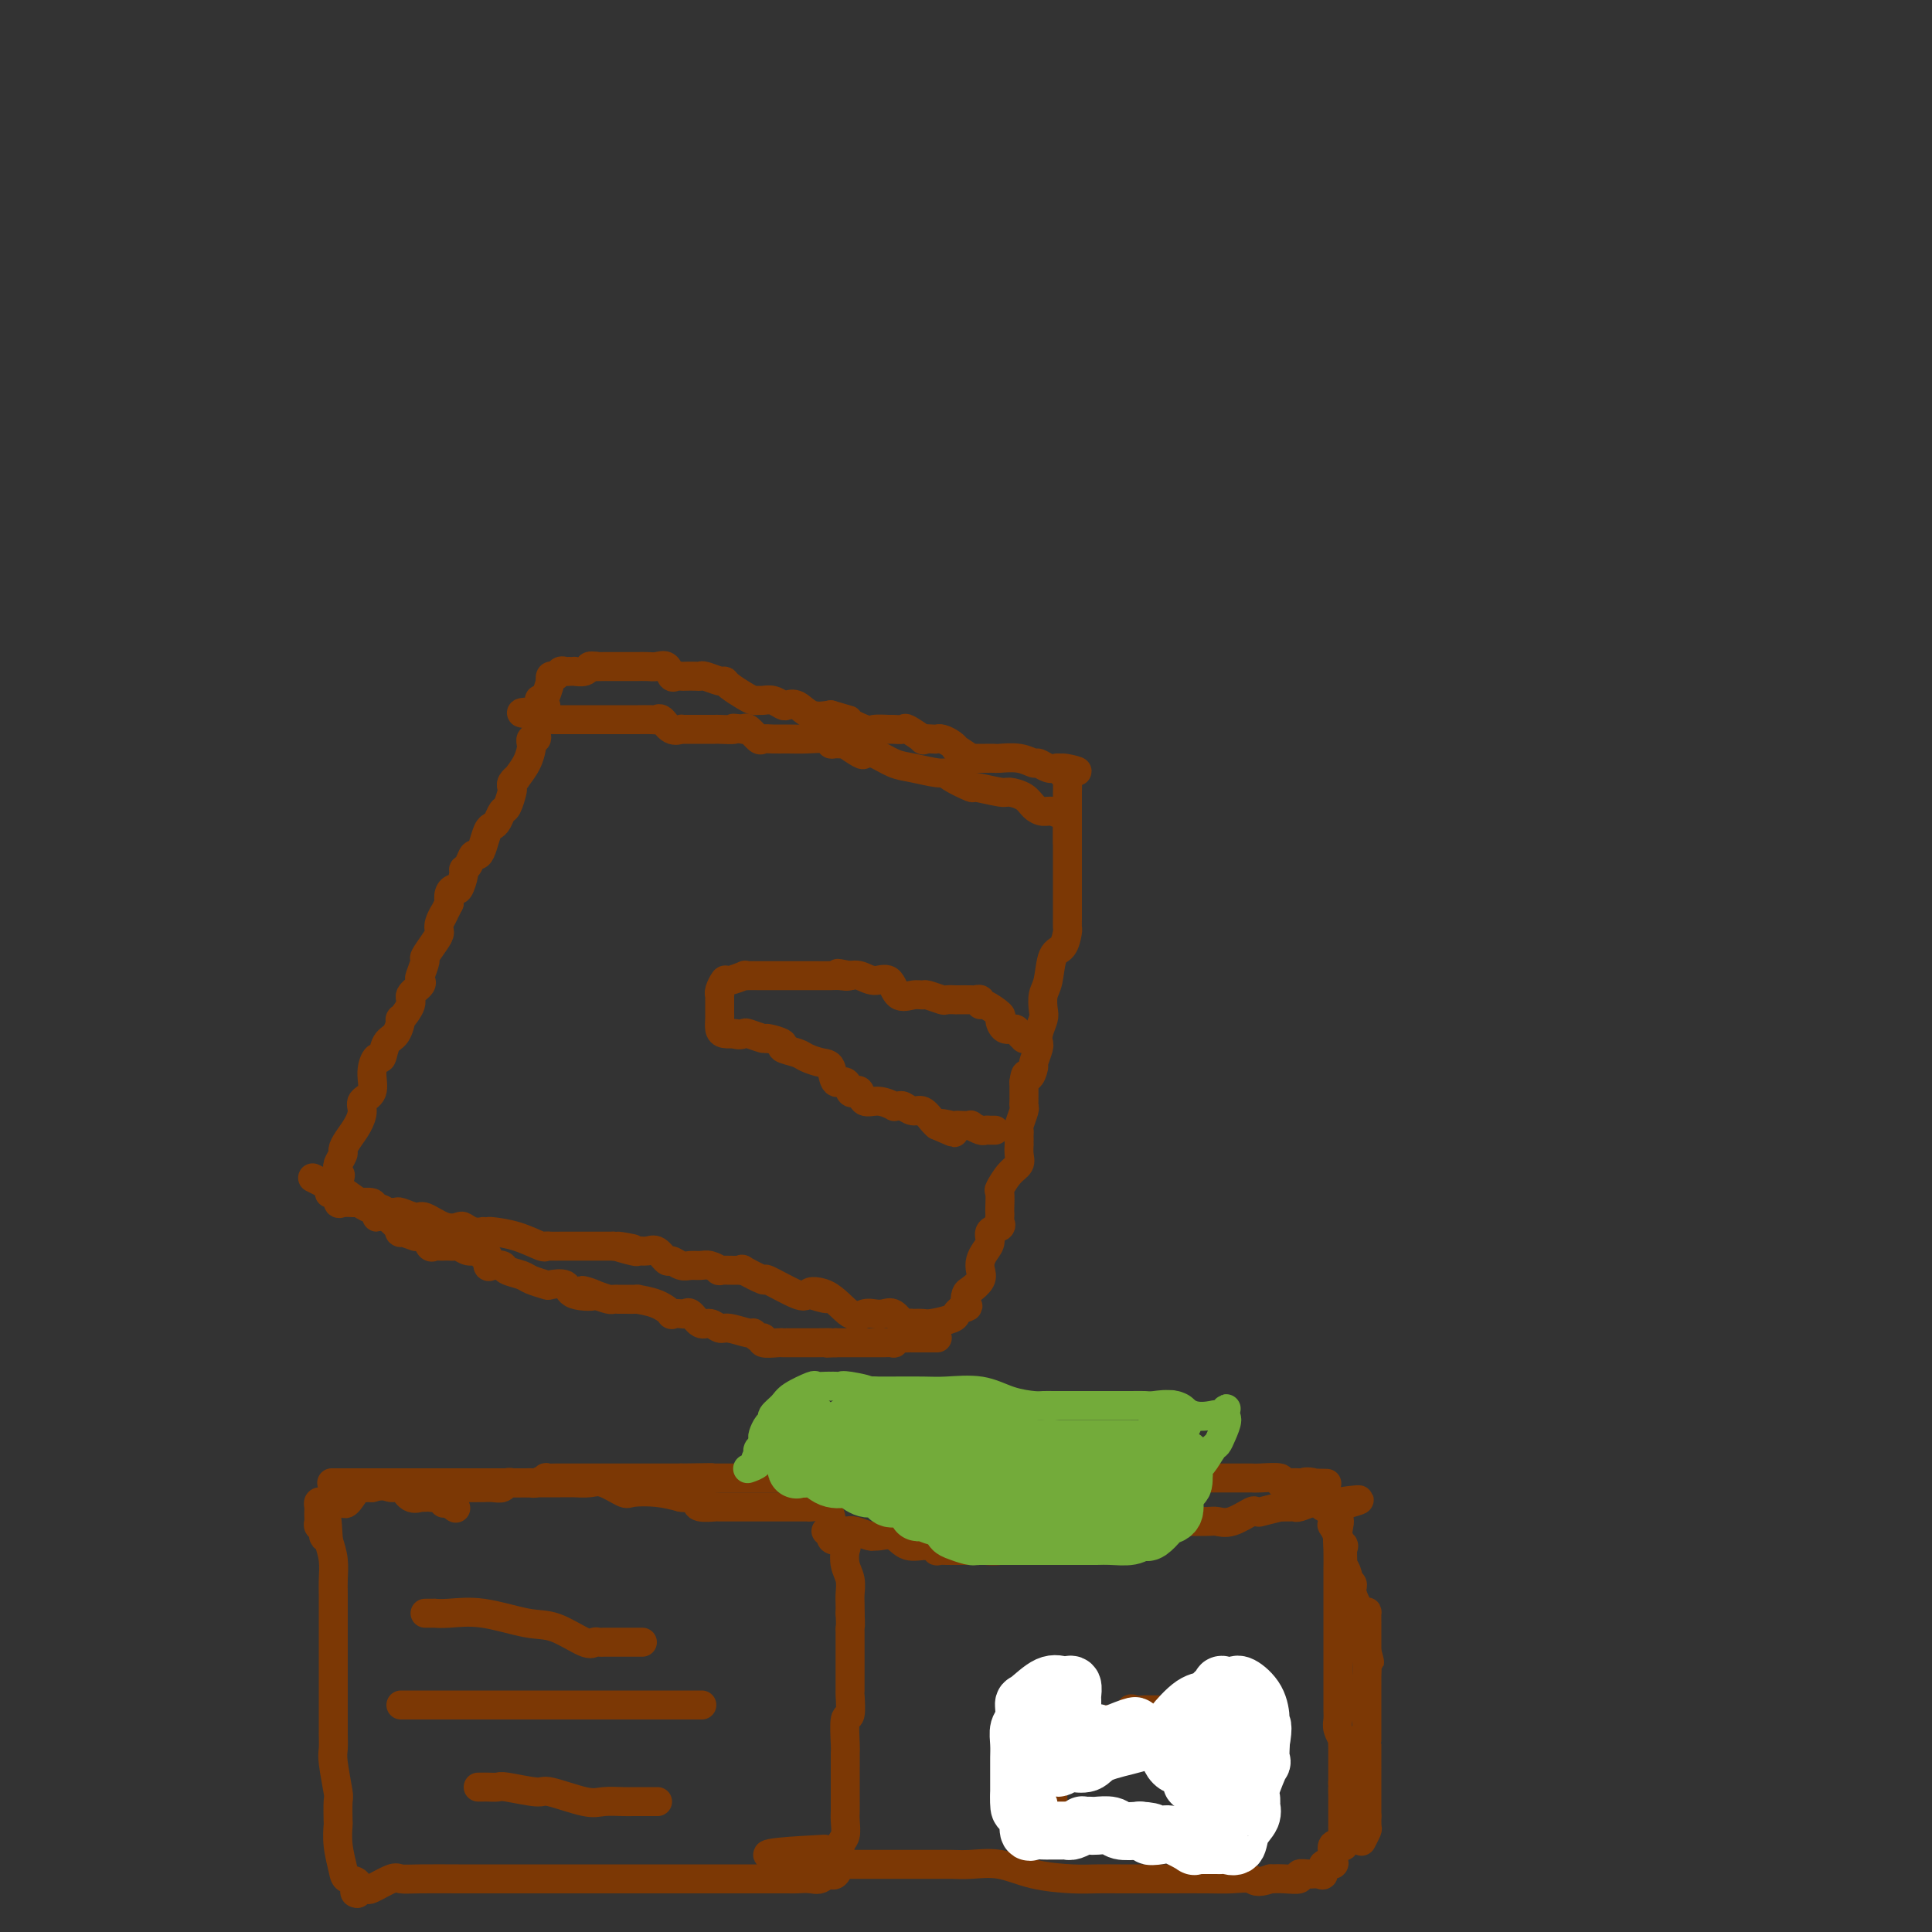 <svg viewBox='0 0 400 400' version='1.1' xmlns='http://www.w3.org/2000/svg' xmlns:xlink='http://www.w3.org/1999/xlink'><rect x="0" y="0" width="400" height="400" fill="#333333" stroke="none"/><g fill='none' stroke='rgb(124,56,5)' stroke-width='6' stroke-linecap='round' stroke-linejoin='round'><path d='M111,152c0.112,0.450 0.225,0.899 0,1c-0.225,0.101 -0.786,-0.147 -1,0c-0.214,0.147 -0.081,0.690 0,1c0.081,0.310 0.109,0.387 0,1c-0.109,0.613 -0.355,1.761 -1,3c-0.645,1.239 -1.689,2.567 -2,3c-0.311,0.433 0.110,-0.031 0,0c-0.110,0.031 -0.750,0.557 -1,1c-0.250,0.443 -0.108,0.805 0,1c0.108,0.195 0.184,0.224 0,1c-0.184,0.776 -0.627,2.300 -1,3c-0.373,0.700 -0.677,0.575 -1,1c-0.323,0.425 -0.664,1.400 -1,2c-0.336,0.600 -0.668,0.824 -1,1c-0.332,0.176 -0.666,0.302 -1,1c-0.334,0.698 -0.668,1.966 -1,3c-0.332,1.034 -0.663,1.833 -1,2c-0.337,0.167 -0.682,-0.298 -1,0c-0.318,0.298 -0.610,1.357 -1,2c-0.390,0.643 -0.879,0.868 -1,1c-0.121,0.132 0.125,0.171 0,1c-0.125,0.829 -0.621,2.449 -1,3c-0.379,0.551 -0.640,0.033 -1,0c-0.360,-0.033 -0.817,0.419 -1,1c-0.183,0.581 -0.091,1.290 0,2'/><path d='M93,187c-2.948,5.773 -1.320,2.707 -1,2c0.320,-0.707 -0.670,0.946 -1,2c-0.330,1.054 -0.001,1.508 0,2c0.001,0.492 -0.326,1.021 -1,2c-0.674,0.979 -1.695,2.408 -2,3c-0.305,0.592 0.106,0.347 0,1c-0.106,0.653 -0.730,2.204 -1,3c-0.270,0.796 -0.185,0.838 0,1c0.185,0.162 0.471,0.443 0,1c-0.471,0.557 -1.697,1.389 -2,2c-0.303,0.611 0.319,1.002 0,2c-0.319,0.998 -1.577,2.605 -2,3c-0.423,0.395 -0.011,-0.422 0,0c0.011,0.422 -0.380,2.082 -1,3c-0.620,0.918 -1.471,1.093 -2,2c-0.529,0.907 -0.738,2.547 -1,3c-0.262,0.453 -0.577,-0.280 -1,0c-0.423,0.280 -0.952,1.572 -1,3c-0.048,1.428 0.387,2.991 0,4c-0.387,1.009 -1.596,1.465 -2,2c-0.404,0.535 -0.002,1.151 0,2c0.002,0.849 -0.396,1.933 -1,3c-0.604,1.067 -1.416,2.118 -2,3c-0.584,0.882 -0.941,1.595 -1,2c-0.059,0.405 0.180,0.500 0,1c-0.180,0.500 -0.779,1.404 -1,2c-0.221,0.596 -0.063,0.885 0,1c0.063,0.115 0.032,0.058 0,0'/><path d='M70,242c-3.558,8.918 -0.953,3.712 0,2c0.953,-1.712 0.255,0.071 0,1c-0.255,0.929 -0.066,1.005 0,1c0.066,-0.005 0.010,-0.092 0,0c-0.010,0.092 0.026,0.364 0,1c-0.026,0.636 -0.115,1.635 0,2c0.115,0.365 0.435,0.097 1,0c0.565,-0.097 1.376,-0.022 2,0c0.624,0.022 1.059,-0.008 1,0c-0.059,0.008 -0.614,0.054 0,0c0.614,-0.054 2.396,-0.207 3,0c0.604,0.207 0.030,0.773 0,1c-0.030,0.227 0.485,0.113 1,0'/><path d='M78,250c1.645,0.383 1.757,0.839 2,1c0.243,0.161 0.615,0.027 1,0c0.385,-0.027 0.781,0.053 1,0c0.219,-0.053 0.262,-0.238 1,0c0.738,0.238 2.172,0.900 3,1c0.828,0.100 1.050,-0.362 2,0c0.950,0.362 2.626,1.547 4,2c1.374,0.453 2.444,0.174 3,0c0.556,-0.174 0.598,-0.243 1,0c0.402,0.243 1.166,0.797 2,1c0.834,0.203 1.740,0.056 2,0c0.260,-0.056 -0.126,-0.022 0,0c0.126,0.022 0.765,0.030 1,0c0.235,-0.030 0.064,-0.099 1,0c0.936,0.099 2.977,0.366 5,1c2.023,0.634 4.029,1.634 5,2c0.971,0.366 0.909,0.098 1,0c0.091,-0.098 0.335,-0.026 1,0c0.665,0.026 1.751,0.007 2,0c0.249,-0.007 -0.341,-0.002 0,0c0.341,0.002 1.611,0.001 2,0c0.389,-0.001 -0.103,-0.000 0,0c0.103,0.000 0.801,0.000 2,0c1.199,-0.000 2.900,-0.000 4,0c1.100,0.000 1.600,0.000 2,0c0.400,-0.000 0.700,-0.000 1,0'/><path d='M127,258c7.634,1.176 2.219,0.117 1,0c-1.219,-0.117 1.757,0.709 3,1c1.243,0.291 0.752,0.049 1,0c0.248,-0.049 1.235,0.096 2,0c0.765,-0.096 1.307,-0.432 2,0c0.693,0.432 1.537,1.633 2,2c0.463,0.367 0.546,-0.099 1,0c0.454,0.099 1.279,0.762 2,1c0.721,0.238 1.339,0.050 2,0c0.661,-0.050 1.365,0.039 2,0c0.635,-0.039 1.202,-0.207 2,0c0.798,0.207 1.826,0.788 2,1c0.174,0.212 -0.508,0.055 0,0c0.508,-0.055 2.204,-0.006 3,0c0.796,0.006 0.691,-0.030 1,0c0.309,0.030 1.032,0.124 1,0c-0.032,-0.124 -0.818,-0.468 0,0c0.818,0.468 3.241,1.747 4,2c0.759,0.253 -0.147,-0.520 1,0c1.147,0.520 4.347,2.332 6,3c1.653,0.668 1.758,0.191 2,0c0.242,-0.191 0.621,-0.095 1,0'/><path d='M168,268c6.231,1.612 1.308,0.642 0,0c-1.308,-0.642 1.001,-0.956 3,0c1.999,0.956 3.690,3.182 5,4c1.310,0.818 2.239,0.227 3,0c0.761,-0.227 1.355,-0.089 2,0c0.645,0.089 1.340,0.129 2,0c0.660,-0.129 1.285,-0.427 2,0c0.715,0.427 1.519,1.578 2,2c0.481,0.422 0.640,0.114 1,0c0.360,-0.114 0.920,-0.033 1,0c0.080,0.033 -0.319,0.020 0,0c0.319,-0.020 1.356,-0.047 2,0c0.644,0.047 0.894,0.167 2,0c1.106,-0.167 3.067,-0.622 4,-1c0.933,-0.378 0.838,-0.679 1,-1c0.162,-0.321 0.581,-0.660 1,-1'/><path d='M199,271c2.091,-0.579 1.317,-0.525 1,-1c-0.317,-0.475 -0.177,-1.478 0,-2c0.177,-0.522 0.390,-0.563 1,-1c0.610,-0.437 1.618,-1.272 2,-2c0.382,-0.728 0.139,-1.351 0,-2c-0.139,-0.649 -0.173,-1.326 0,-2c0.173,-0.674 0.554,-1.347 1,-2c0.446,-0.653 0.957,-1.288 1,-2c0.043,-0.712 -0.381,-1.501 0,-2c0.381,-0.499 1.566,-0.709 2,-1c0.434,-0.291 0.117,-0.663 0,-1c-0.117,-0.337 -0.033,-0.638 0,-1c0.033,-0.362 0.014,-0.786 0,-1c-0.014,-0.214 -0.024,-0.217 0,-1c0.024,-0.783 0.084,-2.345 0,-3c-0.084,-0.655 -0.310,-0.404 0,-1c0.310,-0.596 1.155,-2.040 2,-3c0.845,-0.960 1.691,-1.437 2,-2c0.309,-0.563 0.083,-1.211 0,-2c-0.083,-0.789 -0.022,-1.717 0,-2c0.022,-0.283 0.005,0.081 0,0c-0.005,-0.081 0.002,-0.607 0,-1c-0.002,-0.393 -0.015,-0.654 0,-1c0.015,-0.346 0.057,-0.775 0,-1c-0.057,-0.225 -0.211,-0.244 0,-1c0.211,-0.756 0.789,-2.250 1,-3c0.211,-0.750 0.057,-0.758 0,-1c-0.057,-0.242 -0.015,-0.719 0,-1c0.015,-0.281 0.004,-0.366 0,-1c-0.004,-0.634 -0.002,-1.817 0,-3'/><path d='M212,224c0.316,-2.739 0.606,-1.088 1,-1c0.394,0.088 0.890,-1.387 1,-2c0.110,-0.613 -0.168,-0.365 0,-1c0.168,-0.635 0.781,-2.152 1,-3c0.219,-0.848 0.045,-1.027 0,-1c-0.045,0.027 0.040,0.261 0,0c-0.040,-0.261 -0.204,-1.015 0,-2c0.204,-0.985 0.775,-2.201 1,-3c0.225,-0.799 0.105,-1.182 0,-2c-0.105,-0.818 -0.196,-2.072 0,-3c0.196,-0.928 0.680,-1.529 1,-3c0.320,-1.471 0.478,-3.812 1,-5c0.522,-1.188 1.408,-1.225 2,-2c0.592,-0.775 0.891,-2.290 1,-3c0.109,-0.710 0.029,-0.615 0,-1c-0.029,-0.385 -0.008,-1.249 0,-2c0.008,-0.751 0.002,-1.389 0,-2c-0.002,-0.611 -0.001,-1.197 0,-2c0.001,-0.803 0.000,-1.825 0,-2c-0.000,-0.175 -0.000,0.496 0,0c0.000,-0.496 0.000,-2.160 0,-3c-0.000,-0.840 -0.000,-0.855 0,-1c0.000,-0.145 0.000,-0.419 0,-1c-0.000,-0.581 -0.000,-1.469 0,-2c0.000,-0.531 0.000,-0.705 0,-1c-0.000,-0.295 -0.000,-0.712 0,-1c0.000,-0.288 0.000,-0.448 0,-1c-0.000,-0.552 -0.000,-1.495 0,-2c0.000,-0.505 0.000,-0.573 0,-1c-0.000,-0.427 -0.000,-1.214 0,-2'/><path d='M221,169c-0.130,-3.937 -0.456,-1.779 -1,-1c-0.544,0.779 -1.305,0.180 -2,0c-0.695,-0.180 -1.323,0.058 -2,0c-0.677,-0.058 -1.401,-0.412 -2,-1c-0.599,-0.588 -1.071,-1.410 -2,-2c-0.929,-0.590 -2.316,-0.949 -3,-1c-0.684,-0.051 -0.666,0.207 -2,0c-1.334,-0.207 -4.021,-0.878 -5,-1c-0.979,-0.122 -0.250,0.304 -1,0c-0.750,-0.304 -2.979,-1.337 -4,-2c-1.021,-0.663 -0.833,-0.956 -1,-1c-0.167,-0.044 -0.689,0.159 -2,0c-1.311,-0.159 -3.409,-0.682 -5,-1c-1.591,-0.318 -2.673,-0.433 -4,-1c-1.327,-0.567 -2.900,-1.588 -4,-2c-1.100,-0.412 -1.727,-0.216 -2,0c-0.273,0.216 -0.192,0.451 -1,0c-0.808,-0.451 -2.504,-1.589 -3,-2c-0.496,-0.411 0.209,-0.096 0,0c-0.209,0.096 -1.333,-0.027 -2,0c-0.667,0.027 -0.878,0.203 -1,0c-0.122,-0.203 -0.155,-0.787 -1,-1c-0.845,-0.213 -2.501,-0.055 -4,0c-1.499,0.055 -2.839,0.007 -4,0c-1.161,-0.007 -2.143,0.026 -3,0c-0.857,-0.026 -1.591,-0.110 -2,0c-0.409,0.110 -0.495,0.414 -1,0c-0.505,-0.414 -1.430,-1.547 -2,-2c-0.570,-0.453 -0.785,-0.227 -1,0'/><path d='M154,151c-3.523,-0.464 -1.832,-0.124 -2,0c-0.168,0.124 -2.195,0.033 -3,0c-0.805,-0.033 -0.388,-0.009 -1,0c-0.612,0.009 -2.254,0.002 -3,0c-0.746,-0.002 -0.598,0.002 -1,0c-0.402,-0.002 -1.354,-0.008 -2,0c-0.646,0.008 -0.986,0.030 -1,0c-0.014,-0.030 0.297,-0.113 0,0c-0.297,0.113 -1.202,0.423 -2,0c-0.798,-0.423 -1.490,-1.577 -2,-2c-0.510,-0.423 -0.837,-0.113 -1,0c-0.163,0.113 -0.162,0.030 -1,0c-0.838,-0.030 -2.515,-0.008 -3,0c-0.485,0.008 0.221,0.002 0,0c-0.221,-0.002 -1.369,-0.001 -2,0c-0.631,0.001 -0.747,0.000 -1,0c-0.253,-0.000 -0.645,-0.000 -1,0c-0.355,0.000 -0.673,0.000 -1,0c-0.327,-0.000 -0.662,-0.000 -1,0c-0.338,0.000 -0.680,0.000 -1,0c-0.320,-0.000 -0.618,-0.000 -1,0c-0.382,0.000 -0.846,0.000 -1,0c-0.154,-0.000 0.004,-0.000 0,0c-0.004,0.000 -0.171,0.000 -1,0c-0.829,-0.000 -2.321,-0.000 -3,0c-0.679,0.000 -0.545,0.001 -1,0c-0.455,-0.001 -1.500,-0.003 -2,0c-0.500,0.003 -0.453,0.011 -1,0c-0.547,-0.011 -1.686,-0.041 -2,0c-0.314,0.041 0.196,0.155 0,0c-0.196,-0.155 -1.098,-0.577 -2,-1'/><path d='M111,148c-6.429,-0.568 -1.001,-0.490 1,-1c2.001,-0.510 0.575,-1.610 0,-2c-0.575,-0.390 -0.298,-0.070 0,0c0.298,0.070 0.619,-0.110 1,-1c0.381,-0.890 0.823,-2.491 1,-3c0.177,-0.509 0.089,0.074 0,0c-0.089,-0.074 -0.179,-0.804 0,-1c0.179,-0.196 0.627,0.144 1,0c0.373,-0.144 0.673,-0.771 1,-1c0.327,-0.229 0.683,-0.060 1,0c0.317,0.060 0.596,0.012 1,0c0.404,-0.012 0.934,0.010 1,0c0.066,-0.010 -0.333,-0.054 0,0c0.333,0.054 1.397,0.207 2,0c0.603,-0.207 0.744,-0.773 1,-1c0.256,-0.227 0.628,-0.113 1,0'/><path d='M123,138c0.982,-0.155 -0.064,-0.041 0,0c0.064,0.041 1.237,0.011 2,0c0.763,-0.011 1.117,-0.003 1,0c-0.117,0.003 -0.705,0.001 0,0c0.705,-0.001 2.702,0.000 4,0c1.298,-0.000 1.896,-0.002 2,0c0.104,0.002 -0.284,0.008 0,0c0.284,-0.008 1.242,-0.030 2,0c0.758,0.030 1.317,0.113 2,0c0.683,-0.113 1.492,-0.423 2,0c0.508,0.423 0.717,1.577 1,2c0.283,0.423 0.640,0.114 1,0c0.360,-0.114 0.724,-0.031 1,0c0.276,0.031 0.462,0.012 1,0c0.538,-0.012 1.426,-0.018 2,0c0.574,0.018 0.835,0.059 1,0c0.165,-0.059 0.236,-0.220 1,0c0.764,0.220 2.222,0.819 3,1c0.778,0.181 0.877,-0.057 1,0c0.123,0.057 0.270,0.408 1,1c0.730,0.592 2.044,1.426 3,2c0.956,0.574 1.556,0.890 2,1c0.444,0.110 0.734,0.016 1,0c0.266,-0.016 0.507,0.046 1,0c0.493,-0.046 1.236,-0.201 2,0c0.764,0.201 1.547,0.758 2,1c0.453,0.242 0.575,0.168 1,0c0.425,-0.168 1.153,-0.430 2,0c0.847,0.430 1.813,1.551 3,2c1.187,0.449 2.593,0.224 4,0'/><path d='M172,148c5.717,1.652 3.008,0.782 3,1c-0.008,0.218 2.685,1.523 4,2c1.315,0.477 1.253,0.126 2,0c0.747,-0.126 2.303,-0.026 3,0c0.697,0.026 0.535,-0.021 1,0c0.465,0.021 1.557,0.111 2,0c0.443,-0.111 0.237,-0.422 1,0c0.763,0.422 2.494,1.576 3,2c0.506,0.424 -0.212,0.116 0,0c0.212,-0.116 1.354,-0.041 2,0c0.646,0.041 0.797,0.047 1,0c0.203,-0.047 0.458,-0.149 1,0c0.542,0.149 1.370,0.548 2,1c0.630,0.452 1.061,0.958 1,1c-0.061,0.042 -0.616,-0.381 0,0c0.616,0.381 2.401,1.566 3,2c0.599,0.434 0.010,0.116 0,0c-0.010,-0.116 0.558,-0.031 1,0c0.442,0.031 0.758,0.007 1,0c0.242,-0.007 0.412,0.002 1,0c0.588,-0.002 1.596,-0.016 2,0c0.404,0.016 0.205,0.060 1,0c0.795,-0.060 2.583,-0.226 4,0c1.417,0.226 2.462,0.844 3,1c0.538,0.156 0.568,-0.150 1,0c0.432,0.150 1.266,0.757 2,1c0.734,0.243 1.367,0.121 2,0'/><path d='M219,159c7.437,1.578 2.529,0.023 1,0c-1.529,-0.023 0.322,1.485 1,2c0.678,0.515 0.182,0.035 0,0c-0.182,-0.035 -0.049,0.373 0,1c0.049,0.627 0.013,1.473 0,2c-0.013,0.527 -0.003,0.736 0,1c0.003,0.264 0.001,0.583 0,1c-0.001,0.417 -0.000,0.932 0,1c0.000,0.068 0.000,-0.310 0,0c-0.000,0.310 -0.000,1.310 0,2c0.000,0.690 0.000,1.070 0,2c-0.000,0.930 -0.000,2.408 0,3c0.000,0.592 0.000,0.296 0,0'/><path d='M214,215c-0.302,0.006 -0.605,0.011 -1,0c-0.395,-0.011 -0.883,-0.040 -1,0c-0.117,0.040 0.136,0.147 0,0c-0.136,-0.147 -0.661,-0.549 -1,-1c-0.339,-0.451 -0.493,-0.952 -1,-1c-0.507,-0.048 -1.365,0.356 -2,0c-0.635,-0.356 -1.045,-1.472 -1,-2c0.045,-0.528 0.544,-0.467 0,-1c-0.544,-0.533 -2.132,-1.659 -3,-2c-0.868,-0.341 -1.015,0.105 -1,0c0.015,-0.105 0.192,-0.760 0,-1c-0.192,-0.240 -0.752,-0.065 -1,0c-0.248,0.065 -0.183,0.018 -1,0c-0.817,-0.018 -2.517,-0.009 -3,0c-0.483,0.009 0.250,0.017 0,0c-0.250,-0.017 -1.483,-0.058 -2,0c-0.517,0.058 -0.316,0.215 -1,0c-0.684,-0.215 -2.251,-0.801 -3,-1c-0.749,-0.199 -0.679,-0.010 -1,0c-0.321,0.010 -1.034,-0.159 -2,0c-0.966,0.159 -2.186,0.645 -3,0c-0.814,-0.645 -1.224,-2.421 -2,-3c-0.776,-0.579 -1.919,0.041 -3,0c-1.081,-0.041 -2.099,-0.742 -3,-1c-0.901,-0.258 -1.686,-0.074 -2,0c-0.314,0.074 -0.157,0.037 0,0'/><path d='M176,202c-4.521,-0.928 -1.822,-0.249 -1,0c0.822,0.249 -0.233,0.067 -1,0c-0.767,-0.067 -1.246,-0.018 -2,0c-0.754,0.018 -1.784,0.005 -3,0c-1.216,-0.005 -2.619,-0.001 -4,0c-1.381,0.001 -2.739,0.001 -4,0c-1.261,-0.001 -2.426,-0.001 -3,0c-0.574,0.001 -0.557,0.005 -1,0c-0.443,-0.005 -1.347,-0.017 -2,0c-0.653,0.017 -1.054,0.064 -1,0c0.054,-0.064 0.565,-0.237 0,0c-0.565,0.237 -2.204,0.886 -3,1c-0.796,0.114 -0.749,-0.306 -1,0c-0.251,0.306 -0.799,1.338 -1,2c-0.201,0.662 -0.054,0.956 0,1c0.054,0.044 0.014,-0.160 0,0c-0.014,0.160 -0.004,0.686 0,1c0.004,0.314 0.001,0.416 0,1c-0.001,0.584 0.002,1.649 0,2c-0.002,0.351 -0.007,-0.011 0,0c0.007,0.011 0.027,0.395 0,1c-0.027,0.605 -0.100,1.430 0,2c0.100,0.570 0.373,0.884 1,1c0.627,0.116 1.608,0.033 2,0c0.392,-0.033 0.196,-0.017 0,0'/><path d='M152,214c0.905,0.481 1.666,0.184 2,0c0.334,-0.184 0.241,-0.257 1,0c0.759,0.257 2.371,0.842 3,1c0.629,0.158 0.275,-0.113 1,0c0.725,0.113 2.529,0.608 3,1c0.471,0.392 -0.392,0.680 0,1c0.392,0.320 2.040,0.672 3,1c0.960,0.328 1.231,0.632 2,1c0.769,0.368 2.037,0.800 3,1c0.963,0.200 1.620,0.170 2,1c0.380,0.830 0.483,2.522 1,3c0.517,0.478 1.446,-0.256 2,0c0.554,0.256 0.731,1.504 1,2c0.269,0.496 0.630,0.242 1,0c0.370,-0.242 0.750,-0.471 1,0c0.250,0.471 0.372,1.643 1,2c0.628,0.357 1.764,-0.102 3,0c1.236,0.102 2.572,0.764 3,1c0.428,0.236 -0.051,0.048 0,0c0.051,-0.048 0.633,0.046 1,0c0.367,-0.046 0.519,-0.233 1,0c0.481,0.233 1.292,0.886 2,1c0.708,0.114 1.314,-0.310 2,0c0.686,0.310 1.454,1.353 2,2c0.546,0.647 0.870,0.899 1,1c0.130,0.101 0.065,0.050 0,0'/><path d='M194,233c6.617,2.939 2.159,0.788 1,0c-1.159,-0.788 0.980,-0.212 2,0c1.020,0.212 0.921,0.061 1,0c0.079,-0.061 0.336,-0.030 1,0c0.664,0.030 1.736,0.061 2,0c0.264,-0.061 -0.279,-0.212 0,0c0.279,0.212 1.381,0.789 2,1c0.619,0.211 0.753,0.057 1,0c0.247,-0.057 0.605,-0.015 1,0c0.395,0.015 0.827,0.004 1,0c0.173,-0.004 0.086,-0.002 0,0'/><path d='M194,277c0.048,-0.000 0.096,-0.000 0,0c-0.096,0.000 -0.337,0.000 -1,0c-0.663,-0.000 -1.750,-0.000 -2,0c-0.250,0.000 0.336,0.000 0,0c-0.336,-0.000 -1.595,-0.001 -2,0c-0.405,0.001 0.045,0.004 0,0c-0.045,-0.004 -0.585,-0.015 -1,0c-0.415,0.015 -0.707,0.057 -1,0c-0.293,-0.057 -0.589,-0.211 -1,0c-0.411,0.211 -0.937,0.789 -1,1c-0.063,0.211 0.337,0.057 0,0c-0.337,-0.057 -1.411,-0.015 -2,0c-0.589,0.015 -0.693,0.004 -1,0c-0.307,-0.004 -0.817,-0.001 -1,0c-0.183,0.001 -0.038,0.000 0,0c0.038,-0.000 -0.031,-0.000 -1,0c-0.969,0.000 -2.838,0.000 -4,0c-1.162,-0.000 -1.618,-0.000 -2,0c-0.382,0.000 -0.691,0.000 -1,0'/><path d='M173,278c-3.307,0.155 -1.074,0.041 -1,0c0.074,-0.041 -2.011,-0.011 -3,0c-0.989,0.011 -0.881,0.003 -1,0c-0.119,-0.003 -0.463,-0.001 -1,0c-0.537,0.001 -1.266,0.001 -2,0c-0.734,-0.001 -1.474,-0.004 -2,0c-0.526,0.004 -0.837,0.016 -1,0c-0.163,-0.016 -0.177,-0.061 -1,0c-0.823,0.061 -2.455,0.228 -3,0c-0.545,-0.228 -0.002,-0.850 0,-1c0.002,-0.150 -0.538,0.171 -1,0c-0.462,-0.171 -0.848,-0.835 -1,-1c-0.152,-0.165 -0.071,0.168 -1,0c-0.929,-0.168 -2.868,-0.837 -4,-1c-1.132,-0.163 -1.455,0.181 -2,0c-0.545,-0.181 -1.310,-0.885 -2,-1c-0.690,-0.115 -1.303,0.361 -2,0c-0.697,-0.361 -1.477,-1.559 -2,-2c-0.523,-0.441 -0.788,-0.125 -1,0c-0.212,0.125 -0.370,0.058 -1,0c-0.630,-0.058 -1.731,-0.107 -2,0c-0.269,0.107 0.296,0.368 0,0c-0.296,-0.368 -1.451,-1.367 -3,-2c-1.549,-0.633 -3.490,-0.902 -4,-1c-0.510,-0.098 0.412,-0.026 0,0c-0.412,0.026 -2.157,0.004 -3,0c-0.843,-0.004 -0.783,0.009 -1,0c-0.217,-0.009 -0.712,-0.041 -1,0c-0.288,0.041 -0.368,0.155 -1,0c-0.632,-0.155 -1.816,-0.577 -3,-1'/><path d='M123,268c-5.192,-1.579 -0.670,-0.527 0,0c0.670,0.527 -2.510,0.531 -4,0c-1.490,-0.531 -1.290,-1.595 -2,-2c-0.710,-0.405 -2.331,-0.150 -3,0c-0.669,0.150 -0.388,0.194 -1,0c-0.612,-0.194 -2.118,-0.627 -3,-1c-0.882,-0.373 -1.140,-0.686 -2,-1c-0.860,-0.314 -2.321,-0.628 -3,-1c-0.679,-0.372 -0.578,-0.803 -1,-1c-0.422,-0.197 -1.369,-0.162 -2,0c-0.631,0.162 -0.945,0.451 -1,0c-0.055,-0.451 0.150,-1.641 0,-2c-0.150,-0.359 -0.656,0.114 -1,0c-0.344,-0.114 -0.526,-0.815 -1,-1c-0.474,-0.185 -1.240,0.147 -2,0c-0.760,-0.147 -1.513,-0.771 -2,-1c-0.487,-0.229 -0.708,-0.062 -1,0c-0.292,0.062 -0.656,0.019 -1,0c-0.344,-0.019 -0.669,-0.013 -1,0c-0.331,0.013 -0.667,0.031 -1,0c-0.333,-0.031 -0.664,-0.113 -1,0c-0.336,0.113 -0.678,0.422 -1,0c-0.322,-0.422 -0.625,-1.575 -1,-2c-0.375,-0.425 -0.821,-0.121 -1,0c-0.179,0.121 -0.089,0.061 0,0'/><path d='M87,256c-5.603,-1.782 -1.611,-0.238 -1,0c0.611,0.238 -2.161,-0.829 -3,-1c-0.839,-0.171 0.253,0.554 0,0c-0.253,-0.554 -1.852,-2.389 -3,-3c-1.148,-0.611 -1.845,0.000 -2,0c-0.155,-0.000 0.234,-0.612 0,-1c-0.234,-0.388 -1.090,-0.553 -2,-1c-0.910,-0.447 -1.874,-1.177 -3,-2c-1.126,-0.823 -2.414,-1.741 -3,-2c-0.586,-0.259 -0.469,0.141 -1,0c-0.531,-0.141 -1.709,-0.821 -2,-1c-0.291,-0.179 0.306,0.144 0,0c-0.306,-0.144 -1.516,-0.755 -2,-1c-0.484,-0.245 -0.242,-0.122 0,0'/><path d='M92,311c-0.131,0.196 -0.263,0.392 0,0c0.263,-0.392 0.920,-1.373 1,-2c0.080,-0.627 -0.418,-0.900 0,-1c0.418,-0.100 1.751,-0.026 3,0c1.249,0.026 2.414,0.003 3,0c0.586,-0.003 0.592,0.013 1,0c0.408,-0.013 1.217,-0.056 2,0c0.783,0.056 1.540,0.211 2,0c0.460,-0.211 0.622,-0.789 1,-1c0.378,-0.211 0.973,-0.057 1,0c0.027,0.057 -0.515,0.015 0,0c0.515,-0.015 2.087,-0.004 3,0c0.913,0.004 1.166,0.001 2,0c0.834,-0.001 2.249,-0.000 3,0c0.751,0.000 0.837,0.001 1,0c0.163,-0.001 0.401,-0.002 1,0c0.599,0.002 1.558,0.008 2,0c0.442,-0.008 0.367,-0.030 1,0c0.633,0.030 1.974,0.112 3,0c1.026,-0.112 1.736,-0.420 3,0c1.264,0.420 3.081,1.566 4,2c0.919,0.434 0.940,0.155 2,0c1.060,-0.155 3.160,-0.187 5,0c1.840,0.187 3.420,0.594 5,1'/><path d='M141,310c6.523,0.630 4.831,0.705 4,1c-0.831,0.295 -0.800,0.811 0,1c0.800,0.189 2.368,0.051 3,0c0.632,-0.051 0.329,-0.014 1,0c0.671,0.014 2.316,0.004 3,0c0.684,-0.004 0.406,-0.001 1,0c0.594,0.001 2.060,0.000 3,0c0.940,-0.000 1.354,-0.000 2,0c0.646,0.000 1.526,0.000 2,0c0.474,-0.000 0.543,-0.000 1,0c0.457,0.000 1.302,0.000 2,0c0.698,-0.000 1.250,-0.001 2,0c0.750,0.001 1.697,0.004 2,0c0.303,-0.004 -0.038,-0.015 0,0c0.038,0.015 0.457,0.056 1,0c0.543,-0.056 1.211,-0.208 2,0c0.789,0.208 1.700,0.775 2,2c0.300,1.225 -0.012,3.108 0,4c0.012,0.892 0.347,0.794 1,1c0.653,0.206 1.625,0.716 2,1c0.375,0.284 0.153,0.341 0,1c-0.153,0.659 -0.237,1.920 0,3c0.237,1.080 0.796,1.980 1,3c0.204,1.020 0.055,2.159 0,3c-0.055,0.841 -0.016,1.383 0,2c0.016,0.617 0.008,1.308 0,2'/><path d='M176,334c0.155,2.812 0.041,2.841 0,3c-0.041,0.159 -0.011,0.446 0,1c0.011,0.554 0.003,1.374 0,2c-0.003,0.626 0.000,1.059 0,2c-0.000,0.941 -0.004,2.391 0,4c0.004,1.609 0.015,3.377 0,4c-0.015,0.623 -0.057,0.102 0,1c0.057,0.898 0.211,3.217 0,4c-0.211,0.783 -0.789,0.030 -1,1c-0.211,0.970 -0.057,3.662 0,5c0.057,1.338 0.015,1.321 0,2c-0.015,0.679 -0.004,2.055 0,3c0.004,0.945 0.001,1.459 0,2c-0.001,0.541 0.001,1.107 0,2c-0.001,0.893 -0.004,2.111 0,3c0.004,0.889 0.015,1.450 0,2c-0.015,0.550 -0.057,1.090 0,2c0.057,0.910 0.212,2.189 0,3c-0.212,0.811 -0.792,1.153 -1,2c-0.208,0.847 -0.046,2.199 0,3c0.046,0.801 -0.025,1.052 0,1c0.025,-0.052 0.148,-0.406 0,0c-0.148,0.406 -0.565,1.573 -1,2c-0.435,0.427 -0.886,0.115 -1,0c-0.114,-0.115 0.110,-0.033 0,0c-0.110,0.033 -0.555,0.016 -1,0'/><path d='M171,388c-1.126,1.464 -1.942,1.124 -3,1c-1.058,-0.124 -2.357,-0.033 -3,0c-0.643,0.033 -0.628,0.009 -2,0c-1.372,-0.009 -4.130,-0.002 -6,0c-1.870,0.002 -2.853,0.001 -4,0c-1.147,-0.001 -2.458,-0.000 -4,0c-1.542,0.000 -3.315,0.000 -4,0c-0.685,-0.000 -0.283,-0.000 -1,0c-0.717,0.000 -2.553,0.000 -3,0c-0.447,-0.000 0.494,-0.000 -1,0c-1.494,0.000 -5.422,0.000 -8,0c-2.578,-0.000 -3.807,-0.000 -5,0c-1.193,0.000 -2.349,0.000 -4,0c-1.651,-0.000 -3.797,-0.000 -5,0c-1.203,0.000 -1.464,0.000 -2,0c-0.536,-0.000 -1.345,-0.000 -2,0c-0.655,0.000 -1.154,0.000 -2,0c-0.846,-0.000 -2.039,-0.000 -3,0c-0.961,0.000 -1.690,0.001 -3,0c-1.310,-0.001 -3.202,-0.002 -5,0c-1.798,0.002 -3.501,0.008 -6,0c-2.499,-0.008 -5.793,-0.030 -8,0c-2.207,0.030 -3.326,0.112 -4,0c-0.674,-0.112 -0.902,-0.420 -2,0c-1.098,0.420 -3.068,1.566 -4,2c-0.932,0.434 -0.828,0.155 -1,0c-0.172,-0.155 -0.621,-0.187 -1,0c-0.379,0.187 -0.690,0.594 -1,1'/><path d='M74,392c-1.283,0.056 0.010,-1.303 0,-2c-0.010,-0.697 -1.323,-0.733 -2,-1c-0.677,-0.267 -0.718,-0.766 -1,-2c-0.282,-1.234 -0.807,-3.205 -1,-5c-0.193,-1.795 -0.056,-3.415 0,-4c0.056,-0.585 0.029,-0.134 0,-1c-0.029,-0.866 -0.060,-3.050 0,-4c0.060,-0.950 0.212,-0.666 0,-2c-0.212,-1.334 -0.789,-4.287 -1,-6c-0.211,-1.713 -0.057,-2.187 0,-3c0.057,-0.813 0.015,-1.967 0,-3c-0.015,-1.033 -0.004,-1.947 0,-3c0.004,-1.053 0.001,-2.244 0,-3c-0.001,-0.756 -0.000,-1.075 0,-2c0.000,-0.925 0.000,-2.456 0,-3c-0.000,-0.544 -0.000,-0.101 0,-1c0.000,-0.899 0.000,-3.140 0,-4c-0.000,-0.860 -0.000,-0.340 0,-1c0.000,-0.660 0.001,-2.500 0,-4c-0.001,-1.500 -0.003,-2.659 0,-4c0.003,-1.341 0.011,-2.865 0,-4c-0.011,-1.135 -0.041,-1.883 0,-3c0.041,-1.117 0.155,-2.605 0,-4c-0.155,-1.395 -0.577,-2.698 -1,-4'/><path d='M68,319c-0.552,-10.212 -0.933,-4.242 -1,-2c-0.067,2.242 0.178,0.755 0,0c-0.178,-0.755 -0.780,-0.780 -1,-1c-0.220,-0.220 -0.060,-0.637 0,-1c0.060,-0.363 0.019,-0.672 0,-1c-0.019,-0.328 -0.016,-0.676 0,-1c0.016,-0.324 0.046,-0.623 0,-1c-0.046,-0.377 -0.167,-0.833 0,-1c0.167,-0.167 0.622,-0.046 1,0c0.378,0.046 0.677,0.015 1,0c0.323,-0.015 0.669,-0.015 1,0c0.331,0.015 0.647,0.046 1,0c0.353,-0.046 0.742,-0.170 1,0c0.258,0.170 0.384,0.634 1,0c0.616,-0.634 1.720,-2.366 2,-3c0.280,-0.634 -0.265,-0.170 0,0c0.265,0.170 1.341,0.046 2,0c0.659,-0.046 0.903,-0.013 1,0c0.097,0.013 0.049,0.007 0,0'/><path d='M77,308c2.510,-0.741 3.285,-0.093 4,0c0.715,0.093 1.372,-0.367 2,0c0.628,0.367 1.229,1.562 2,2c0.771,0.438 1.713,0.118 2,0c0.287,-0.118 -0.080,-0.034 0,0c0.080,0.034 0.607,0.016 1,0c0.393,-0.016 0.652,-0.032 1,0c0.348,0.032 0.784,0.112 1,0c0.216,-0.112 0.212,-0.415 1,0c0.788,0.415 2.368,1.547 3,2c0.632,0.453 0.316,0.226 0,0'/><path d='M88,334c0.896,0.004 1.793,0.008 2,0c0.207,-0.008 -0.275,-0.030 0,0c0.275,0.030 1.306,0.110 3,0c1.694,-0.110 4.050,-0.412 7,0c2.950,0.412 6.492,1.536 9,2c2.508,0.464 3.981,0.268 6,1c2.019,0.732 4.582,2.392 6,3c1.418,0.608 1.690,0.163 2,0c0.310,-0.163 0.656,-0.044 1,0c0.344,0.044 0.685,0.012 1,0c0.315,-0.012 0.602,-0.003 1,0c0.398,0.003 0.905,0.001 1,0c0.095,-0.001 -0.223,-0.000 0,0c0.223,0.000 0.988,0.000 2,0c1.012,-0.000 2.273,-0.000 3,0c0.727,0.000 0.922,0.000 1,0c0.078,-0.000 0.039,-0.000 0,0'/><path d='M83,353c0.375,0.000 0.750,0.000 1,0c0.250,0.000 0.374,0.000 1,0c0.626,0.000 1.753,0.000 2,0c0.247,0.000 -0.385,0.000 0,0c0.385,0.000 1.789,0.000 3,0c1.211,0.000 2.229,0.000 3,0c0.771,0.000 1.294,0.000 3,0c1.706,0.000 4.596,0.000 7,0c2.404,0.000 4.323,0.000 7,0c2.677,-0.000 6.111,0.000 9,0c2.889,0.000 5.231,0.000 7,0c1.769,-0.000 2.963,0.000 4,0c1.037,0.000 1.917,0.000 2,0c0.083,-0.000 -0.632,-0.000 0,0c0.632,0.000 2.611,0.000 4,0c1.389,-0.000 2.186,0.000 3,0c0.814,0.000 1.643,0.000 2,0c0.357,0.000 0.240,0.000 1,0c0.760,0.000 2.397,0.000 3,0c0.603,0.000 0.172,0.000 0,0c-0.172,0.000 -0.086,0.000 0,0'/><path d='M171,317c0.503,0.002 1.007,0.004 1,0c-0.007,-0.004 -0.524,-0.015 0,0c0.524,0.015 2.089,0.057 3,0c0.911,-0.057 1.167,-0.214 2,0c0.833,0.214 2.241,0.797 3,1c0.759,0.203 0.868,0.025 1,0c0.132,-0.025 0.288,0.102 1,0c0.712,-0.102 1.979,-0.434 3,0c1.021,0.434 1.797,1.633 3,2c1.203,0.367 2.834,-0.098 4,0c1.166,0.098 1.867,0.758 2,1c0.133,0.242 -0.303,0.064 0,0c0.303,-0.064 1.344,-0.016 2,0c0.656,0.016 0.929,0.001 2,0c1.071,-0.001 2.942,0.014 4,0c1.058,-0.014 1.304,-0.056 2,0c0.696,0.056 1.843,0.211 3,0c1.157,-0.211 2.323,-0.789 3,-1c0.677,-0.211 0.866,-0.057 1,0c0.134,0.057 0.213,0.015 1,0c0.787,-0.015 2.283,-0.004 3,0c0.717,0.004 0.655,0.001 1,0c0.345,-0.001 1.099,-0.000 2,0c0.901,0.000 1.951,0.000 3,0'/><path d='M221,320c8.091,0.015 3.320,-1.446 2,-2c-1.320,-0.554 0.811,-0.200 2,0c1.189,0.200 1.437,0.246 2,0c0.563,-0.246 1.440,-0.784 2,-1c0.560,-0.216 0.803,-0.109 1,0c0.197,0.109 0.347,0.222 1,0c0.653,-0.222 1.808,-0.777 3,-1c1.192,-0.223 2.421,-0.112 3,0c0.579,0.112 0.509,0.226 1,0c0.491,-0.226 1.543,-0.793 2,-1c0.457,-0.207 0.320,-0.056 1,0c0.680,0.056 2.175,0.017 3,0c0.825,-0.017 0.978,-0.012 2,0c1.022,0.012 2.914,0.031 4,0c1.086,-0.031 1.368,-0.114 2,0c0.632,0.114 1.615,0.424 3,0c1.385,-0.424 3.171,-1.581 4,-2c0.829,-0.419 0.701,-0.098 1,0c0.299,0.098 1.025,-0.026 1,0c-0.025,0.026 -0.803,0.203 0,0c0.803,-0.203 3.185,-0.787 4,-1c0.815,-0.213 0.062,-0.056 0,0c-0.062,0.056 0.567,0.011 1,0c0.433,-0.011 0.669,0.011 1,0c0.331,-0.011 0.757,-0.056 1,0c0.243,0.056 0.303,0.211 1,0c0.697,-0.211 2.032,-0.789 3,-1c0.968,-0.211 1.569,-0.057 2,0c0.431,0.057 0.693,0.015 1,0c0.307,-0.015 0.659,-0.004 1,0c0.341,0.004 0.670,0.002 1,0'/><path d='M277,311c8.663,-1.252 2.321,0.120 0,1c-2.321,0.880 -0.622,1.270 0,2c0.622,0.730 0.167,1.799 0,3c-0.167,1.201 -0.045,2.534 0,4c0.045,1.466 0.012,3.065 0,4c-0.012,0.935 -0.003,1.205 0,2c0.003,0.795 0.001,2.113 0,3c-0.001,0.887 -0.000,1.343 0,2c0.000,0.657 0.000,1.517 0,2c-0.000,0.483 -0.000,0.591 0,1c0.000,0.409 0.000,1.118 0,2c-0.000,0.882 -0.000,1.935 0,3c0.000,1.065 0.000,2.140 0,3c-0.000,0.860 -0.000,1.504 0,2c0.000,0.496 0.000,0.843 0,2c-0.000,1.157 -0.001,3.124 0,4c0.001,0.876 0.004,0.659 0,1c-0.004,0.341 -0.015,1.238 0,2c0.015,0.762 0.057,1.388 0,2c-0.057,0.612 -0.211,1.210 0,2c0.211,0.790 0.789,1.771 1,2c0.211,0.229 0.057,-0.293 0,0c-0.057,0.293 -0.015,1.403 0,2c0.015,0.597 0.004,0.683 0,1c-0.004,0.317 -0.001,0.867 0,1c0.001,0.133 0.000,-0.149 0,0c-0.000,0.149 -0.000,0.731 0,1c0.000,0.269 0.000,0.226 0,1c-0.000,0.774 -0.000,2.364 0,3c0.000,0.636 0.000,0.318 0,0'/><path d='M278,369c0.155,9.383 0.041,3.841 0,2c-0.041,-1.841 -0.011,0.019 0,1c0.011,0.981 0.003,1.084 0,1c-0.003,-0.084 -0.001,-0.354 0,0c0.001,0.354 0.000,1.334 0,2c-0.000,0.666 -0.000,1.019 0,1c0.000,-0.019 0.000,-0.410 0,0c-0.000,0.410 -0.001,1.620 0,2c0.001,0.380 0.002,-0.069 0,0c-0.002,0.069 -0.008,0.658 0,1c0.008,0.342 0.031,0.438 0,1c-0.031,0.562 -0.114,1.589 0,2c0.114,0.411 0.425,0.205 0,0c-0.425,-0.205 -1.586,-0.411 -2,0c-0.414,0.411 -0.082,1.438 0,2c0.082,0.562 -0.085,0.658 0,1c0.085,0.342 0.424,0.929 0,1c-0.424,0.071 -1.610,-0.374 -2,0c-0.390,0.374 0.017,1.568 0,2c-0.017,0.432 -0.458,0.102 -1,0c-0.542,-0.102 -1.184,0.025 -2,0c-0.816,-0.025 -1.806,-0.203 -2,0c-0.194,0.203 0.409,0.785 0,1c-0.409,0.215 -1.831,0.061 -3,0c-1.169,-0.061 -2.084,-0.031 -3,0'/><path d='M263,389c-3.035,1.083 -3.122,0.290 -4,0c-0.878,-0.290 -2.547,-0.078 -4,0c-1.453,0.078 -2.688,0.021 -5,0c-2.312,-0.021 -5.700,-0.005 -8,0c-2.300,0.005 -3.513,-0.000 -5,0c-1.487,0.000 -3.249,0.007 -5,0c-1.751,-0.007 -3.490,-0.026 -5,0c-1.510,0.026 -2.791,0.098 -5,0c-2.209,-0.098 -5.345,-0.366 -8,-1c-2.655,-0.634 -4.828,-1.634 -7,-2c-2.172,-0.366 -4.343,-0.098 -6,0c-1.657,0.098 -2.799,0.026 -4,0c-1.201,-0.026 -2.460,-0.007 -3,0c-0.540,0.007 -0.362,0.002 -1,0c-0.638,-0.002 -2.091,-0.001 -3,0c-0.909,0.001 -1.272,0.000 -2,0c-0.728,-0.000 -1.820,-0.000 -3,0c-1.180,0.000 -2.447,0.000 -3,0c-0.553,-0.000 -0.390,0.000 -1,0c-0.610,-0.000 -1.993,-0.000 -3,0c-1.007,0.000 -1.639,0.000 -2,0c-0.361,-0.000 -0.452,-0.000 -1,0c-0.548,0.000 -1.552,0.001 -2,0c-0.448,-0.001 -0.338,-0.003 -1,0c-0.662,0.003 -2.095,0.011 -3,0c-0.905,-0.011 -1.282,-0.041 -2,0c-0.718,0.041 -1.777,0.155 -2,0c-0.223,-0.155 0.388,-0.577 1,-1'/><path d='M166,385c-14.644,-1.067 -2.756,-1.733 2,-2c4.756,-0.267 2.378,-0.133 0,0'/><path d='M256,347c-0.724,0.075 -1.448,0.151 -2,0c-0.552,-0.151 -0.933,-0.528 -1,0c-0.067,0.528 0.178,1.961 0,3c-0.178,1.039 -0.780,1.686 -1,2c-0.220,0.314 -0.057,0.297 0,1c0.057,0.703 0.008,2.128 0,3c-0.008,0.872 0.026,1.192 0,2c-0.026,0.808 -0.112,2.105 0,3c0.112,0.895 0.422,1.389 0,2c-0.422,0.611 -1.577,1.338 -2,2c-0.423,0.662 -0.113,1.258 0,2c0.113,0.742 0.030,1.631 0,2c-0.030,0.369 -0.008,0.217 0,1c0.008,0.783 0.002,2.500 0,3c-0.002,0.500 -0.001,-0.217 0,0c0.001,0.217 0.000,1.369 0,2c-0.000,0.631 -0.000,0.741 0,1c0.000,0.259 0.000,0.666 0,1c-0.000,0.334 -0.000,0.593 0,1c0.000,0.407 0.000,0.960 0,1c-0.000,0.040 -0.000,-0.434 0,0c0.000,0.434 0.000,1.776 0,3c-0.000,1.224 -0.000,2.329 0,3c0.000,0.671 0.000,0.906 0,1c-0.000,0.094 -0.000,0.047 0,0'/><path d='M250,354c0.198,0.000 0.397,0.000 0,0c-0.397,-0.000 -1.389,-0.000 -2,0c-0.611,0.000 -0.840,0.000 -1,0c-0.160,-0.000 -0.251,-0.000 -1,0c-0.749,0.000 -2.155,0.001 -3,0c-0.845,-0.001 -1.130,-0.002 -2,0c-0.870,0.002 -2.325,0.008 -3,0c-0.675,-0.008 -0.570,-0.030 -1,0c-0.430,0.030 -1.395,0.113 -2,0c-0.605,-0.113 -0.851,-0.423 -1,0c-0.149,0.423 -0.201,1.578 -1,2c-0.799,0.422 -2.346,0.111 -3,0c-0.654,-0.111 -0.414,-0.023 -1,0c-0.586,0.023 -1.999,-0.020 -3,0c-1.001,0.020 -1.592,0.102 -2,0c-0.408,-0.102 -0.635,-0.388 -1,0c-0.365,0.388 -0.867,1.451 -1,2c-0.133,0.549 0.105,0.586 0,1c-0.105,0.414 -0.552,1.207 -1,2'/><path d='M221,361c-0.779,1.191 -1.725,1.669 -2,2c-0.275,0.331 0.123,0.516 0,1c-0.123,0.484 -0.765,1.266 -1,2c-0.235,0.734 -0.063,1.419 0,2c0.063,0.581 0.017,1.059 0,2c-0.017,0.941 -0.005,2.347 0,3c0.005,0.653 0.001,0.553 0,1c-0.001,0.447 -0.000,1.439 0,2c0.000,0.561 0.000,0.689 0,1c-0.000,0.311 -0.000,0.803 0,1c0.000,0.197 0.000,0.098 0,0'/><path d='M69,307c0.140,0.000 0.279,0.000 0,0c-0.279,-0.000 -0.977,-0.000 1,0c1.977,0.000 6.630,0.000 9,0c2.370,-0.000 2.458,-0.000 4,0c1.542,0.000 4.538,0.000 7,0c2.462,-0.000 4.390,-0.000 6,0c1.610,0.000 2.904,0.000 4,0c1.096,-0.000 1.996,-0.000 3,0c1.004,0.000 2.113,0.001 3,0c0.887,-0.001 1.552,-0.004 2,0c0.448,0.004 0.679,0.015 1,0c0.321,-0.015 0.733,-0.057 1,0c0.267,0.057 0.390,0.211 1,0c0.610,-0.211 1.709,-0.789 2,-1c0.291,-0.211 -0.226,-0.057 0,0c0.226,0.057 1.193,0.015 2,0c0.807,-0.015 1.452,-0.004 2,0c0.548,0.004 0.998,0.001 2,0c1.002,-0.001 2.556,-0.000 4,0c1.444,0.000 2.779,0.000 4,0c1.221,-0.000 2.329,-0.000 3,0c0.671,0.000 0.904,0.000 2,0c1.096,-0.000 3.053,-0.000 4,0c0.947,0.000 0.883,0.000 1,0c0.117,-0.000 0.416,-0.000 1,0c0.584,0.000 1.453,0.000 2,0c0.547,-0.000 0.774,-0.000 1,0'/><path d='M141,306c11.474,-0.155 4.159,-0.041 2,0c-2.159,0.041 0.839,0.011 2,0c1.161,-0.011 0.485,-0.003 1,0c0.515,0.003 2.222,0.001 3,0c0.778,-0.001 0.629,-0.000 1,0c0.371,0.000 1.263,0.000 2,0c0.737,-0.000 1.318,-0.000 2,0c0.682,0.000 1.465,0.000 2,0c0.535,-0.000 0.823,-0.000 1,0c0.177,0.000 0.244,0.000 1,0c0.756,-0.000 2.200,-0.000 3,0c0.800,0.000 0.956,0.000 2,0c1.044,-0.000 2.975,-0.000 4,0c1.025,0.000 1.144,0.000 2,0c0.856,-0.000 2.450,-0.000 3,0c0.550,0.000 0.058,0.000 0,0c-0.058,-0.000 0.320,-0.000 1,0c0.680,0.000 1.663,0.000 2,0c0.337,-0.000 0.027,-0.000 0,0c-0.027,0.000 0.227,0.000 1,0c0.773,-0.000 2.064,-0.000 3,0c0.936,0.000 1.517,0.000 2,0c0.483,-0.000 0.870,0.000 2,0c1.130,0.000 3.005,0.000 4,0c0.995,0.000 1.112,0.000 2,0c0.888,0.000 2.547,0.000 4,0c1.453,0.000 2.699,0.000 4,0c1.301,0.000 2.657,0.000 4,0c1.343,0.000 2.671,0.000 4,0'/><path d='M205,306c10.541,-0.000 4.894,-0.000 4,0c-0.894,0.000 2.967,0.000 5,0c2.033,-0.000 2.239,-0.000 3,0c0.761,0.000 2.075,0.000 3,0c0.925,-0.000 1.459,-0.000 2,0c0.541,0.000 1.088,0.000 2,0c0.912,-0.000 2.188,-0.000 3,0c0.812,0.000 1.158,0.000 2,0c0.842,-0.000 2.179,-0.000 3,0c0.821,0.000 1.127,0.000 2,0c0.873,-0.000 2.314,-0.000 4,0c1.686,0.000 3.615,0.000 5,0c1.385,-0.000 2.224,-0.000 3,0c0.776,0.000 1.490,0.000 3,0c1.510,-0.000 3.818,-0.001 5,0c1.182,0.001 1.240,0.004 2,0c0.760,-0.004 2.223,-0.015 3,0c0.777,0.015 0.867,0.057 2,0c1.133,-0.057 3.309,-0.211 4,0c0.691,0.211 -0.102,0.789 0,1c0.102,0.211 1.100,0.057 2,0c0.900,-0.057 1.704,-0.015 2,0c0.296,0.015 0.085,0.004 0,0c-0.085,-0.004 -0.042,-0.002 0,0'/><path d='M269,307c10.305,0.184 4.067,0.143 2,0c-2.067,-0.143 0.035,-0.388 1,0c0.965,0.388 0.792,1.409 1,2c0.208,0.591 0.795,0.752 1,1c0.205,0.248 0.027,0.583 0,1c-0.027,0.417 0.096,0.916 0,1c-0.096,0.084 -0.410,-0.249 0,0c0.410,0.249 1.546,1.078 2,2c0.454,0.922 0.227,1.937 0,2c-0.227,0.063 -0.454,-0.826 0,0c0.454,0.826 1.590,3.366 2,4c0.410,0.634 0.095,-0.640 0,0c-0.095,0.640 0.031,3.194 0,4c-0.031,0.806 -0.220,-0.134 0,0c0.220,0.134 0.850,1.343 1,2c0.150,0.657 -0.180,0.761 0,1c0.180,0.239 0.871,0.612 1,1c0.129,0.388 -0.305,0.790 0,2c0.305,1.210 1.350,3.227 2,4c0.650,0.773 0.906,0.300 1,0c0.094,-0.300 0.025,-0.428 0,0c-0.025,0.428 -0.007,1.413 0,2c0.007,0.587 0.002,0.776 0,1c-0.002,0.224 -0.000,0.483 0,1c0.000,0.517 0.000,1.290 0,2c-0.000,0.710 -0.000,1.355 0,2'/><path d='M283,342c1.083,4.261 0.290,0.912 0,0c-0.290,-0.912 -0.078,0.611 0,2c0.078,1.389 0.021,2.644 0,3c-0.021,0.356 -0.006,-0.186 0,0c0.006,0.186 0.001,1.100 0,2c-0.001,0.900 -0.000,1.786 0,2c0.000,0.214 0.000,-0.243 0,0c-0.000,0.243 -0.000,1.187 0,2c0.000,0.813 0.000,1.495 0,2c-0.000,0.505 -0.000,0.831 0,1c0.000,0.169 0.000,0.179 0,1c-0.000,0.821 -0.000,2.453 0,3c0.000,0.547 0.000,0.010 0,0c-0.000,-0.010 -0.000,0.506 0,1c0.000,0.494 0.000,0.966 0,2c-0.000,1.034 -0.000,2.632 0,3c0.000,0.368 0.000,-0.493 0,0c-0.000,0.493 -0.000,2.339 0,3c0.000,0.661 0.000,0.137 0,0c-0.000,-0.137 -0.000,0.114 0,1c0.000,0.886 0.000,2.409 0,3c-0.000,0.591 -0.000,0.251 0,0c0.000,-0.251 0.000,-0.414 0,0c-0.000,0.414 -0.000,1.404 0,2c0.000,0.596 0.000,0.798 0,1'/><path d='M283,376c0.004,5.433 0.015,2.017 0,1c-0.015,-1.017 -0.056,0.367 0,1c0.056,0.633 0.207,0.517 0,1c-0.207,0.483 -0.774,1.567 -1,2c-0.226,0.433 -0.113,0.217 0,0'/><path d='M99,370c0.366,0.002 0.732,0.005 1,0c0.268,-0.005 0.437,-0.017 1,0c0.563,0.017 1.519,0.065 2,0c0.481,-0.065 0.487,-0.242 2,0c1.513,0.242 4.534,0.902 6,1c1.466,0.098 1.376,-0.366 3,0c1.624,0.366 4.961,1.562 7,2c2.039,0.438 2.779,0.117 4,0c1.221,-0.117 2.921,-0.031 4,0c1.079,0.031 1.536,0.008 2,0c0.464,-0.008 0.933,-0.002 1,0c0.067,0.002 -0.269,0.001 0,0c0.269,-0.001 1.144,-0.000 2,0c0.856,0.000 1.692,0.000 2,0c0.308,-0.000 0.088,-0.000 0,0c-0.088,0.000 -0.044,0.000 0,0'/></g>
<g fill='none' stroke='rgb(255,255,255)' stroke-width='12' stroke-linecap='round' stroke-linejoin='round'><path d='M250,357c-0.189,0.003 -0.378,0.007 -1,0c-0.622,-0.007 -1.678,-0.024 -2,0c-0.322,0.024 0.089,0.089 0,0c-0.089,-0.089 -0.680,-0.332 -2,0c-1.320,0.332 -3.370,1.238 -5,2c-1.630,0.762 -2.841,1.382 -5,2c-2.159,0.618 -5.265,1.236 -7,2c-1.735,0.764 -2.099,1.674 -3,2c-0.901,0.326 -2.340,0.069 -3,0c-0.660,-0.069 -0.543,0.049 -1,0c-0.457,-0.049 -1.490,-0.264 -2,0c-0.510,0.264 -0.499,1.006 0,1c0.499,-0.006 1.485,-0.761 2,-1c0.515,-0.239 0.561,0.037 1,0c0.439,-0.037 1.273,-0.387 2,-1c0.727,-0.613 1.346,-1.487 2,-2c0.654,-0.513 1.342,-0.663 2,-1c0.658,-0.337 1.287,-0.861 2,-1c0.713,-0.139 1.511,0.107 2,0c0.489,-0.107 0.670,-0.567 1,-1c0.330,-0.433 0.809,-0.838 1,-1c0.191,-0.162 0.096,-0.081 0,0'/><path d='M234,358c2.225,-1.141 0.288,-0.494 -1,0c-1.288,0.494 -1.926,0.836 -3,1c-1.074,0.164 -2.582,0.149 -3,0c-0.418,-0.149 0.256,-0.434 0,0c-0.256,0.434 -1.442,1.586 -2,2c-0.558,0.414 -0.489,0.091 -1,0c-0.511,-0.091 -1.601,0.049 -2,0c-0.399,-0.049 -0.107,-0.288 0,-1c0.107,-0.712 0.030,-1.897 0,-3c-0.030,-1.103 -0.011,-2.124 0,-3c0.011,-0.876 0.015,-1.607 0,-2c-0.015,-0.393 -0.050,-0.448 0,-1c0.050,-0.552 0.185,-1.601 0,-2c-0.185,-0.399 -0.691,-0.148 -1,0c-0.309,0.148 -0.422,0.193 -1,0c-0.578,-0.193 -1.623,-0.625 -3,0c-1.377,0.625 -3.087,2.306 -4,3c-0.913,0.694 -1.029,0.403 -1,1c0.029,0.597 0.204,2.084 0,3c-0.204,0.916 -0.787,1.261 -1,2c-0.213,0.739 -0.057,1.871 0,3c0.057,1.129 0.015,2.256 0,3c-0.015,0.744 -0.004,1.107 0,2c0.004,0.893 0.001,2.317 0,3c-0.001,0.683 -0.000,0.624 0,1c0.000,0.376 0.000,1.188 0,2'/><path d='M211,372c-0.143,3.566 0.500,2.483 1,2c0.500,-0.483 0.858,-0.364 1,0c0.142,0.364 0.067,0.973 0,2c-0.067,1.027 -0.126,2.471 0,3c0.126,0.529 0.436,0.142 1,0c0.564,-0.142 1.381,-0.038 2,0c0.619,0.038 1.041,0.010 1,0c-0.041,-0.010 -0.545,-0.002 0,0c0.545,0.002 2.140,-0.003 3,0c0.860,0.003 0.986,0.015 1,0c0.014,-0.015 -0.084,-0.057 0,0c0.084,0.057 0.352,0.211 1,0c0.648,-0.211 1.677,-0.788 2,-1c0.323,-0.212 -0.061,-0.058 0,0c0.061,0.058 0.567,0.019 1,0c0.433,-0.019 0.793,-0.019 1,0c0.207,0.019 0.262,0.057 1,0c0.738,-0.057 2.160,-0.208 3,0c0.840,0.208 1.097,0.774 2,1c0.903,0.226 2.451,0.113 4,0'/><path d='M236,379c3.921,0.218 2.223,0.762 2,1c-0.223,0.238 1.029,0.169 2,0c0.971,-0.169 1.661,-0.438 3,0c1.339,0.438 3.329,1.581 4,2c0.671,0.419 0.025,0.112 0,0c-0.025,-0.112 0.571,-0.030 1,0c0.429,0.030 0.693,0.008 1,0c0.307,-0.008 0.659,-0.003 1,0c0.341,0.003 0.673,0.003 1,0c0.327,-0.003 0.650,-0.010 1,0c0.350,0.010 0.728,0.036 1,0c0.272,-0.036 0.437,-0.133 1,0c0.563,0.133 1.524,0.496 2,0c0.476,-0.496 0.468,-1.853 1,-3c0.532,-1.147 1.605,-2.085 2,-3c0.395,-0.915 0.113,-1.806 0,-2c-0.113,-0.194 -0.059,0.308 0,0c0.059,-0.308 0.121,-1.428 0,-2c-0.121,-0.572 -0.425,-0.598 0,-2c0.425,-1.402 1.578,-4.180 2,-5c0.422,-0.820 0.114,0.318 0,0c-0.114,-0.318 -0.032,-2.091 0,-3c0.032,-0.909 0.016,-0.955 0,-1'/><path d='M261,361c0.769,-4.146 0.191,-4.011 0,-4c-0.191,0.011 0.005,-0.102 0,-1c-0.005,-0.898 -0.209,-2.580 -1,-4c-0.791,-1.420 -2.168,-2.578 -3,-3c-0.832,-0.422 -1.120,-0.106 -1,0c0.120,0.106 0.647,0.004 0,0c-0.647,-0.004 -2.468,0.090 -3,0c-0.532,-0.090 0.225,-0.364 0,0c-0.225,0.364 -1.434,1.368 -2,2c-0.566,0.632 -0.491,0.893 -1,1c-0.509,0.107 -1.601,0.059 -3,1c-1.399,0.941 -3.105,2.872 -4,4c-0.895,1.128 -0.980,1.454 -1,2c-0.020,0.546 0.027,1.311 0,2c-0.027,0.689 -0.126,1.303 0,2c0.126,0.697 0.476,1.479 1,2c0.524,0.521 1.220,0.783 2,1c0.780,0.217 1.644,0.390 2,1c0.356,0.610 0.204,1.655 0,2c-0.204,0.345 -0.459,-0.012 0,0c0.459,0.012 1.631,0.393 2,1c0.369,0.607 -0.066,1.441 0,2c0.066,0.559 0.633,0.843 1,1c0.367,0.157 0.533,0.188 1,0c0.467,-0.188 1.233,-0.594 2,-1'/><path d='M253,372c0.359,-0.047 -0.244,0.334 0,0c0.244,-0.334 1.333,-1.385 2,-2c0.667,-0.615 0.911,-0.795 1,-1c0.089,-0.205 0.024,-0.435 0,-1c-0.024,-0.565 -0.006,-1.465 0,-2c0.006,-0.535 0.002,-0.707 0,-1c-0.002,-0.293 -0.001,-0.709 0,-1c0.001,-0.291 0.002,-0.456 0,-1c-0.002,-0.544 -0.008,-1.466 0,-2c0.008,-0.534 0.029,-0.679 0,-1c-0.029,-0.321 -0.109,-0.818 0,-1c0.109,-0.182 0.407,-0.049 0,0c-0.407,0.049 -1.521,0.013 -2,0c-0.479,-0.013 -0.324,-0.004 -1,0c-0.676,0.004 -2.182,0.001 -3,0c-0.818,-0.001 -0.948,-0.000 -1,0c-0.052,0.000 -0.026,0.000 0,0'/></g>
<g fill='none' stroke='rgb(115,171,58)' stroke-width='6' stroke-linecap='round' stroke-linejoin='round'><path d='M243,310c0.074,0.239 0.149,0.477 1,0c0.851,-0.477 2.479,-1.670 3,-2c0.521,-0.330 -0.064,0.202 0,0c0.064,-0.202 0.777,-1.139 1,-2c0.223,-0.861 -0.043,-1.647 0,-2c0.043,-0.353 0.394,-0.273 1,-1c0.606,-0.727 1.466,-2.261 2,-3c0.534,-0.739 0.741,-0.683 1,-1c0.259,-0.317 0.570,-1.009 1,-2c0.430,-0.991 0.980,-2.283 1,-3c0.020,-0.717 -0.490,-0.858 -1,-1'/><path d='M253,293c1.605,-2.632 0.619,-0.713 0,0c-0.619,0.713 -0.869,0.219 -1,0c-0.131,-0.219 -0.142,-0.164 -1,0c-0.858,0.164 -2.561,0.436 -4,0c-1.439,-0.436 -2.612,-1.581 -4,-2c-1.388,-0.419 -2.991,-0.112 -4,0c-1.009,0.112 -1.423,0.030 -2,0c-0.577,-0.030 -1.317,-0.008 -3,0c-1.683,0.008 -4.308,0.002 -5,0c-0.692,-0.002 0.548,-0.001 0,0c-0.548,0.001 -2.886,0.000 -4,0c-1.114,-0.000 -1.006,0.000 -2,0c-0.994,-0.000 -3.090,-0.002 -4,0c-0.910,0.002 -0.635,0.007 -1,0c-0.365,-0.007 -1.371,-0.026 -2,0c-0.629,0.026 -0.881,0.098 -2,0c-1.119,-0.098 -3.103,-0.366 -5,-1c-1.897,-0.634 -3.705,-1.634 -6,-2c-2.295,-0.366 -5.077,-0.098 -7,0c-1.923,0.098 -2.986,0.026 -5,0c-2.014,-0.026 -4.978,-0.007 -6,0c-1.022,0.007 -0.103,0.002 0,0c0.103,-0.002 -0.612,-0.001 -1,0c-0.388,0.001 -0.451,0.000 -1,0c-0.549,-0.000 -1.586,-0.000 -2,0c-0.414,0.000 -0.207,0.000 0,0'/><path d='M181,288c-11.439,-0.713 -4.036,0.005 -2,0c2.036,-0.005 -1.296,-0.733 -3,-1c-1.704,-0.267 -1.779,-0.072 -2,0c-0.221,0.072 -0.589,0.020 -1,0c-0.411,-0.020 -0.867,-0.007 -1,0c-0.133,0.007 0.056,0.008 0,0c-0.056,-0.008 -0.356,-0.025 -1,0c-0.644,0.025 -1.630,0.090 -2,0c-0.370,-0.090 -0.123,-0.336 -1,0c-0.877,0.336 -2.879,1.255 -4,2c-1.121,0.745 -1.362,1.317 -2,2c-0.638,0.683 -1.674,1.478 -2,2c-0.326,0.522 0.057,0.770 0,1c-0.057,0.230 -0.555,0.443 -1,1c-0.445,0.557 -0.837,1.459 -1,2c-0.163,0.541 -0.095,0.722 0,1c0.095,0.278 0.218,0.652 0,1c-0.218,0.348 -0.777,0.671 -1,1c-0.223,0.329 -0.112,0.665 0,1'/><path d='M157,301c-1.115,2.038 -0.402,1.134 0,1c0.402,-0.134 0.493,0.502 0,1c-0.493,0.498 -1.569,0.856 -2,1c-0.431,0.144 -0.215,0.072 0,0'/></g>
<g fill='none' stroke='rgb(115,171,58)' stroke-width='12' stroke-linecap='round' stroke-linejoin='round'><path d='M243,294c-0.400,-0.170 -0.800,-0.340 -1,0c-0.200,0.340 -0.201,1.192 -1,3c-0.799,1.808 -2.396,4.574 -3,6c-0.604,1.426 -0.216,1.514 0,2c0.216,0.486 0.261,1.370 0,2c-0.261,0.630 -0.827,1.006 -1,1c-0.173,-0.006 0.048,-0.394 0,0c-0.048,0.394 -0.366,1.570 -1,2c-0.634,0.430 -1.584,0.115 -2,0c-0.416,-0.115 -0.296,-0.031 -1,0c-0.704,0.031 -2.230,0.008 -3,0c-0.770,-0.008 -0.785,-0.002 -1,0c-0.215,0.002 -0.632,0.001 -1,0c-0.368,-0.001 -0.687,-0.000 -1,0c-0.313,0.000 -0.618,0.000 -1,0c-0.382,-0.000 -0.840,-0.000 -1,0c-0.160,0.000 -0.022,0.000 -1,0c-0.978,-0.000 -3.071,-0.000 -4,0c-0.929,0.000 -0.694,0.000 -1,0c-0.306,-0.000 -1.153,-0.000 -2,0'/><path d='M217,310c-2.844,-0.000 -0.453,-0.000 0,0c0.453,0.000 -1.030,0.000 -2,0c-0.970,-0.000 -1.426,-0.000 -2,0c-0.574,0.000 -1.266,0.000 -2,0c-0.734,-0.000 -1.510,-0.000 -2,0c-0.490,0.000 -0.694,0.001 -1,0c-0.306,-0.001 -0.712,-0.004 -1,0c-0.288,0.004 -0.456,0.015 -1,0c-0.544,-0.015 -1.464,-0.057 -2,0c-0.536,0.057 -0.688,0.211 -1,0c-0.312,-0.211 -0.784,-0.789 -1,-1c-0.216,-0.211 -0.177,-0.057 -1,0c-0.823,0.057 -2.510,0.016 -3,0c-0.490,-0.016 0.217,-0.007 0,0c-0.217,0.007 -1.357,0.011 -2,0c-0.643,-0.011 -0.790,-0.038 -1,0c-0.210,0.038 -0.485,0.142 -1,0c-0.515,-0.142 -1.270,-0.531 -2,-1c-0.730,-0.469 -1.435,-1.017 -2,-1c-0.565,0.017 -0.988,0.600 -2,0c-1.012,-0.600 -2.611,-2.385 -3,-3c-0.389,-0.615 0.432,-0.062 0,0c-0.432,0.062 -2.116,-0.368 -3,-1c-0.884,-0.632 -0.967,-1.466 -1,-2c-0.033,-0.534 -0.017,-0.767 0,-1'/><path d='M181,300c-2.304,-1.651 -1.066,-1.280 -1,-1c0.066,0.280 -1.042,0.467 -2,0c-0.958,-0.467 -1.767,-1.589 -2,-2c-0.233,-0.411 0.111,-0.110 0,0c-0.111,0.110 -0.678,0.030 -1,0c-0.322,-0.030 -0.401,-0.008 -1,0c-0.599,0.008 -1.719,0.003 -2,0c-0.281,-0.003 0.275,-0.004 0,0c-0.275,0.004 -1.383,0.011 -2,0c-0.617,-0.011 -0.743,-0.041 -1,0c-0.257,0.041 -0.645,0.155 -1,0c-0.355,-0.155 -0.678,-0.577 -1,-1'/><path d='M167,296c-2.198,-0.771 -0.694,-0.699 0,-1c0.694,-0.301 0.578,-0.976 0,-1c-0.578,-0.024 -1.619,0.604 -2,1c-0.381,0.396 -0.103,0.561 0,1c0.103,0.439 0.031,1.151 0,2c-0.031,0.849 -0.020,1.836 0,3c0.020,1.164 0.049,2.506 0,3c-0.049,0.494 -0.177,0.140 0,0c0.177,-0.140 0.657,-0.065 1,0c0.343,0.065 0.548,0.121 1,0c0.452,-0.121 1.150,-0.417 2,0c0.850,0.417 1.853,1.548 3,2c1.147,0.452 2.440,0.227 3,0c0.560,-0.227 0.388,-0.455 1,0c0.612,0.455 2.009,1.593 3,2c0.991,0.407 1.578,0.081 2,0c0.422,-0.081 0.680,0.081 1,0c0.320,-0.081 0.701,-0.407 1,0c0.299,0.407 0.514,1.545 1,2c0.486,0.455 1.243,0.228 2,0'/><path d='M186,310c4.135,1.626 3.973,2.691 4,3c0.027,0.309 0.243,-0.139 1,0c0.757,0.139 2.056,0.864 3,1c0.944,0.136 1.535,-0.317 2,0c0.465,0.317 0.805,1.406 1,2c0.195,0.594 0.246,0.695 1,1c0.754,0.305 2.210,0.814 3,1c0.790,0.186 0.914,0.050 1,0c0.086,-0.050 0.135,-0.013 1,0c0.865,0.013 2.546,0.004 4,0c1.454,-0.004 2.682,-0.001 4,0c1.318,0.001 2.725,-0.000 4,0c1.275,0.000 2.418,0.001 4,0c1.582,-0.001 3.604,-0.004 5,0c1.396,0.004 2.167,0.015 3,0c0.833,-0.015 1.728,-0.055 3,0c1.272,0.055 2.922,0.204 4,0c1.078,-0.204 1.583,-0.762 2,-1c0.417,-0.238 0.746,-0.156 1,0c0.254,0.156 0.432,0.385 1,0c0.568,-0.385 1.525,-1.384 2,-2c0.475,-0.616 0.467,-0.847 1,-1c0.533,-0.153 1.607,-0.227 2,-1c0.393,-0.773 0.106,-2.247 0,-3c-0.106,-0.753 -0.030,-0.787 0,-1c0.030,-0.213 0.015,-0.607 0,-1'/><path d='M243,308c0.166,-1.050 0.580,-1.174 1,-1c0.420,0.174 0.846,0.645 1,0c0.154,-0.645 0.036,-2.405 0,-3c-0.036,-0.595 0.010,-0.023 0,0c-0.010,0.023 -0.077,-0.501 0,-1c0.077,-0.499 0.298,-0.971 0,-1c-0.298,-0.029 -1.115,0.384 -2,0c-0.885,-0.384 -1.837,-1.567 -3,-2c-1.163,-0.433 -2.537,-0.116 -3,0c-0.463,0.116 -0.015,0.031 0,0c0.015,-0.031 -0.404,-0.008 -1,0c-0.596,0.008 -1.370,0.002 -2,0c-0.630,-0.002 -1.115,-0.001 -2,0c-0.885,0.001 -2.168,0.000 -4,0c-1.832,-0.000 -4.213,-0.000 -6,0c-1.787,0.000 -2.981,0.000 -4,0c-1.019,-0.000 -1.863,-0.000 -3,0c-1.137,0.000 -2.569,0.000 -4,0'/><path d='M211,300c-4.336,0.012 -0.677,0.042 0,0c0.677,-0.042 -1.628,-0.155 -4,-1c-2.372,-0.845 -4.810,-2.423 -6,-3c-1.190,-0.577 -1.131,-0.154 -3,0c-1.869,0.154 -5.667,0.037 -9,0c-3.333,-0.037 -6.201,0.005 -8,0c-1.799,-0.005 -2.528,-0.058 -3,0c-0.472,0.058 -0.688,0.226 -1,0c-0.312,-0.226 -0.721,-0.845 -1,-1c-0.279,-0.155 -0.428,0.155 0,0c0.428,-0.155 1.431,-0.774 2,-1c0.569,-0.226 0.702,-0.060 1,0c0.298,0.060 0.762,0.015 1,0c0.238,-0.015 0.250,-0.001 1,0c0.750,0.001 2.237,-0.012 3,0c0.763,0.012 0.803,0.049 2,0c1.197,-0.049 3.550,-0.184 5,0c1.450,0.184 1.997,0.689 3,1c1.003,0.311 2.462,0.430 4,1c1.538,0.570 3.154,1.591 4,2c0.846,0.409 0.923,0.204 1,0'/><path d='M203,298c2.040,0.616 1.141,0.155 1,0c-0.141,-0.155 0.475,-0.003 1,0c0.525,0.003 0.958,-0.144 2,0c1.042,0.144 2.692,0.579 4,1c1.308,0.421 2.273,0.829 3,1c0.727,0.171 1.216,0.105 2,0c0.784,-0.105 1.863,-0.249 2,0c0.137,0.249 -0.670,0.890 -1,1c-0.330,0.110 -0.185,-0.310 -1,0c-0.815,0.310 -2.590,1.351 -4,2c-1.410,0.649 -2.453,0.905 -4,1c-1.547,0.095 -3.597,0.027 -5,0c-1.403,-0.027 -2.159,-0.014 -3,0c-0.841,0.014 -1.766,0.029 -2,0c-0.234,-0.029 0.225,-0.102 0,0c-0.225,0.102 -1.132,0.378 -2,0c-0.868,-0.378 -1.695,-1.409 -2,-2c-0.305,-0.591 -0.087,-0.740 0,-1c0.087,-0.260 0.044,-0.630 0,-1'/><path d='M194,300c-0.333,-0.667 -0.167,-0.333 0,0'/></g>
</svg>